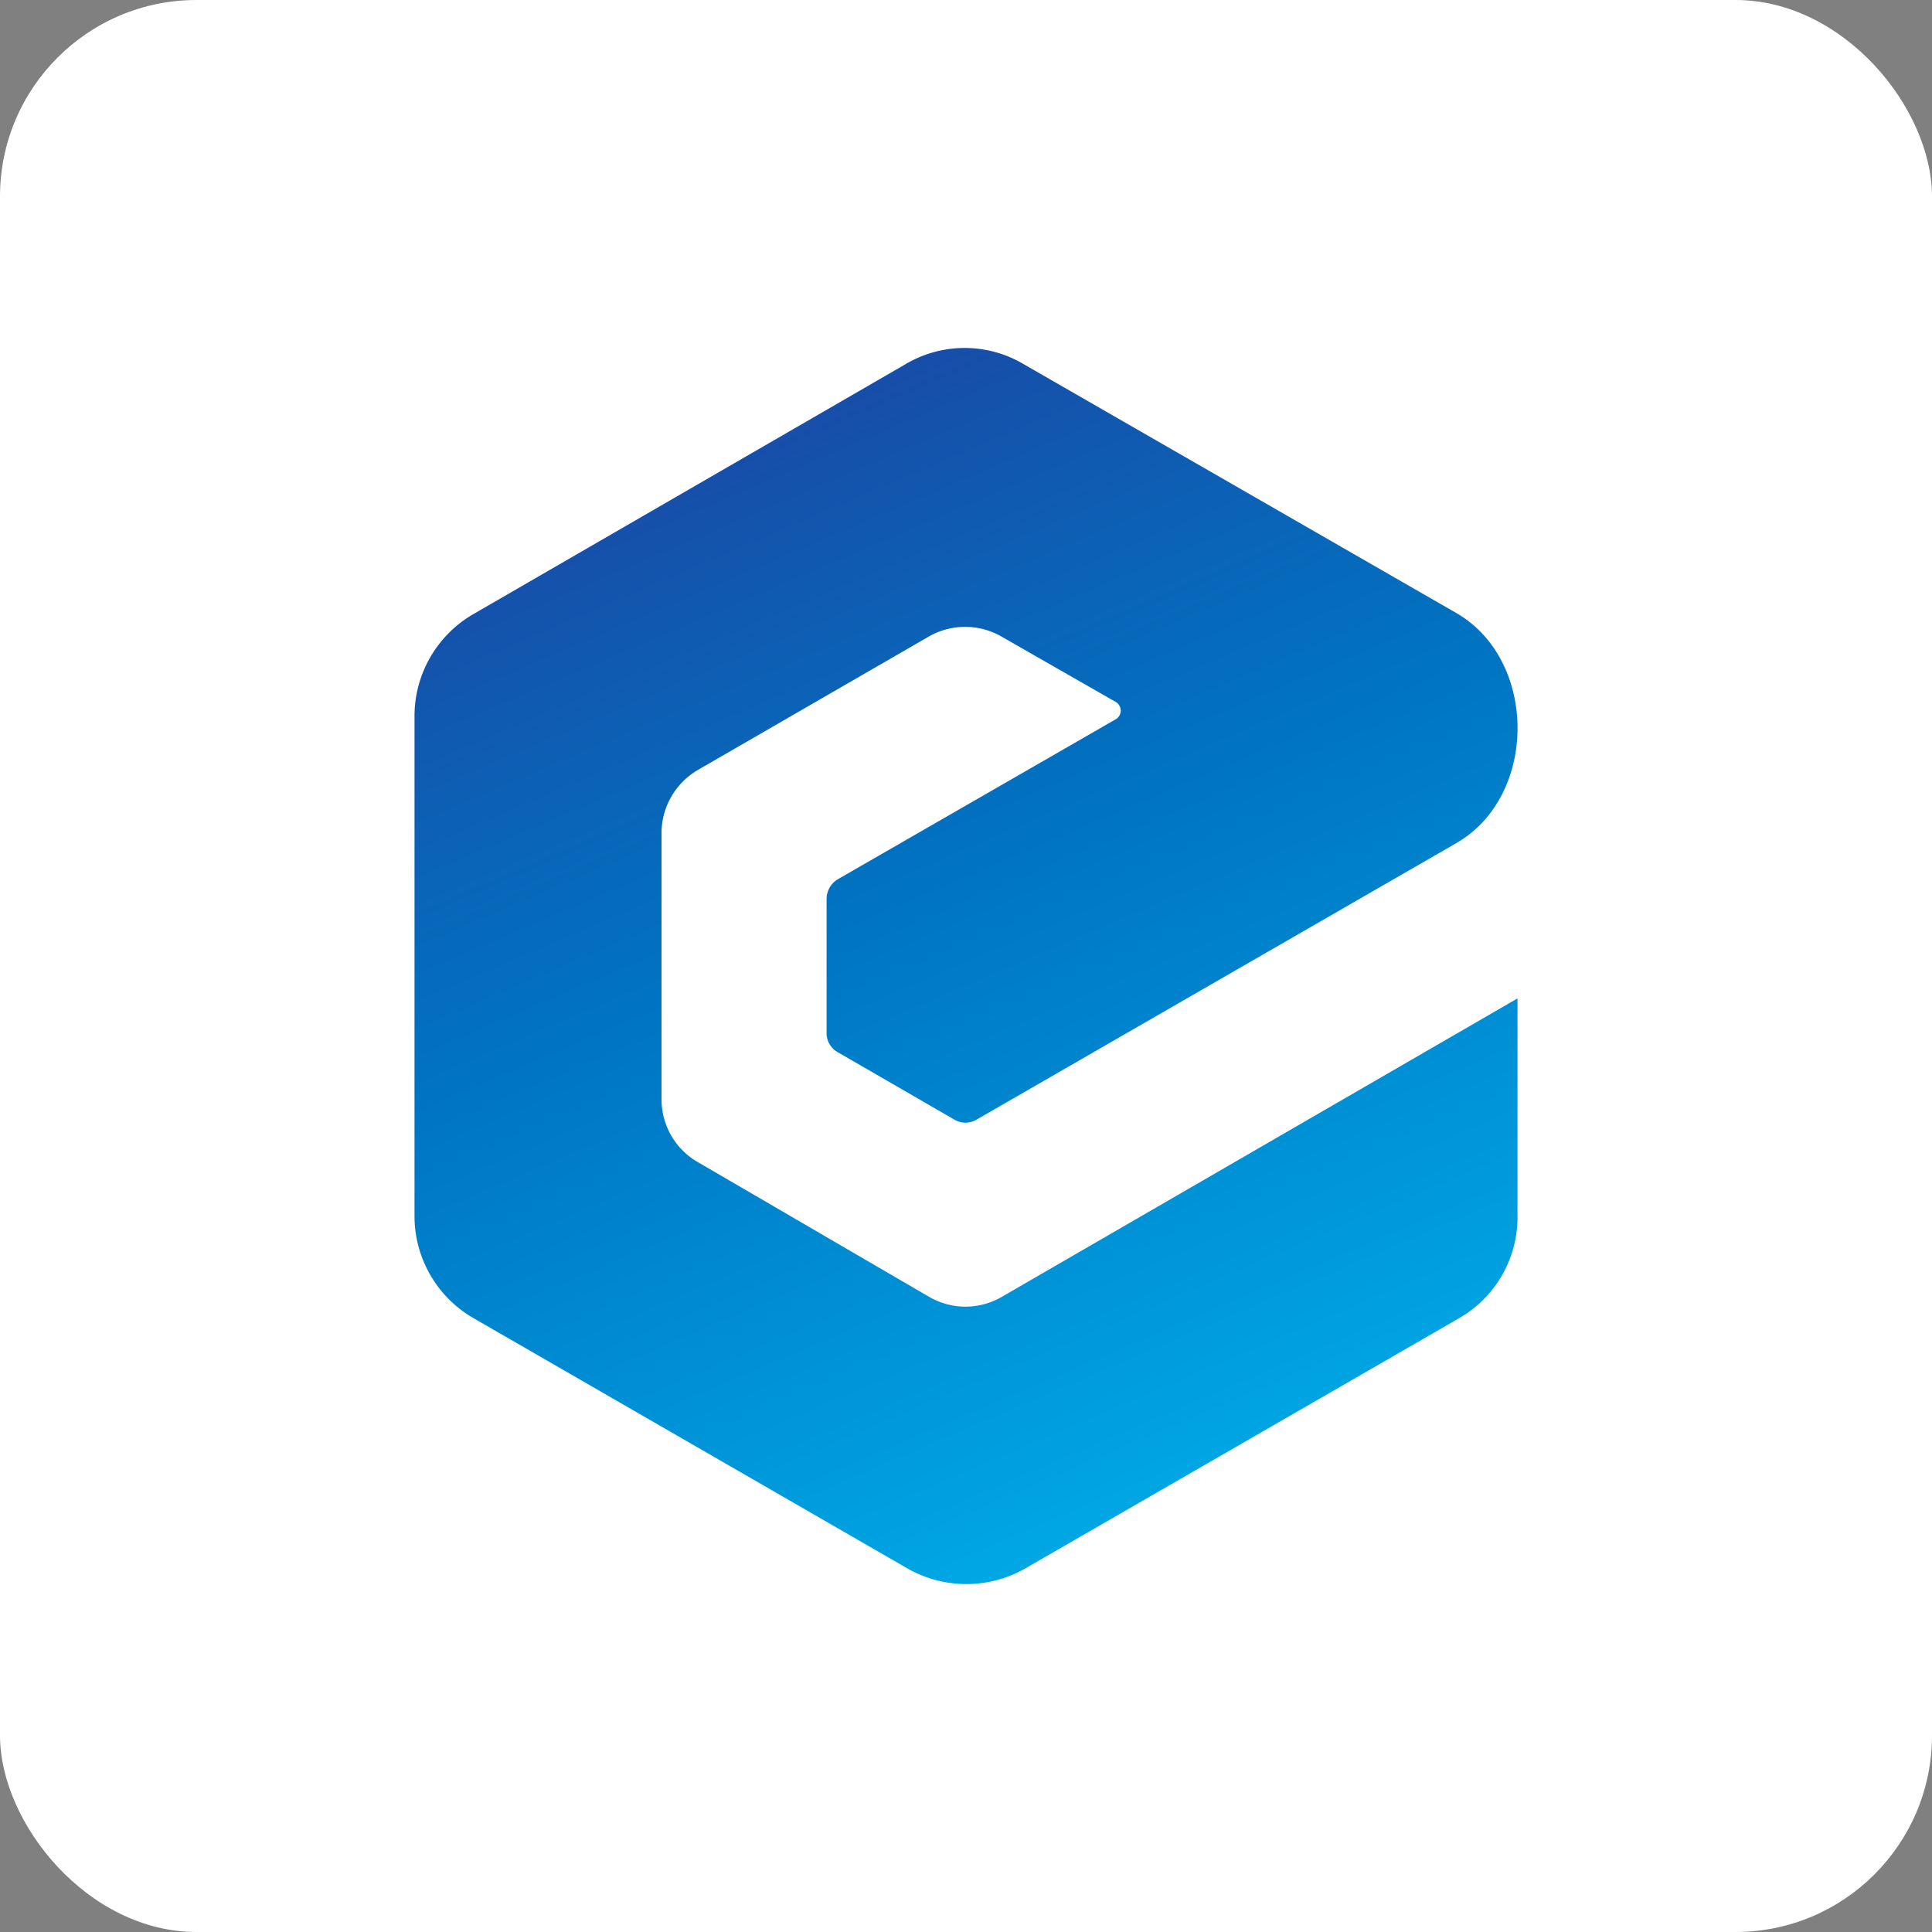 <svg id="Layer_1" data-name="Layer 1" xmlns="http://www.w3.org/2000/svg" xmlns:xlink="http://www.w3.org/1999/xlink" viewBox="0 0 111.77 111.77"><rect x="0" y="0" width="111.77" height="111.77" fill="#808080" stroke="none"/><defs><style>.cls-1{fill:#fff;}.cls-2{fill-rule:evenodd;fill:url(#New_Gradient_Swatch_2);}</style><linearGradient id="New_Gradient_Swatch_2" x1="35.46" y1="8.21" x2="70.09" y2="89.3" gradientUnits="userSpaceOnUse"><stop offset="0" stop-color="#273498"/><stop offset="0.53" stop-color="#0074c2"/><stop offset="1" stop-color="#00abe7"/></linearGradient></defs><rect class="cls-1" width="111.77" height="111.77" rx="11.37"/><path class="cls-2" d="M40.38,44.54l13.31-7.69a4.23,4.23,0,0,1,4.29,0l6.57,3.76a.58.58,0,0,1,0,1L48.48,50.86A1.33,1.33,0,0,0,47.82,52v7.77a1.26,1.26,0,0,0,.66,1.11l6.73,3.89a1.25,1.25,0,0,0,1.29,0l27.76-16c4.71-2.72,4.71-10.57,0-13.3l-25-14.38a6.7,6.7,0,0,0-6.91,0L27.45,35.49a6.82,6.82,0,0,0-3.47,6c0,9.63,0,19.21,0,28.8a6.82,6.82,0,0,0,3.47,6l25,14.42a6.88,6.88,0,0,0,6.91,0l25-14.42a6.74,6.74,0,0,0,3.43-6V57.76L58,75a4.18,4.18,0,0,1-4.29,0L40.42,67.26a4.19,4.19,0,0,1-2.15-3.71V48.22a4.24,4.24,0,0,1,2.11-3.68Z"/></svg>